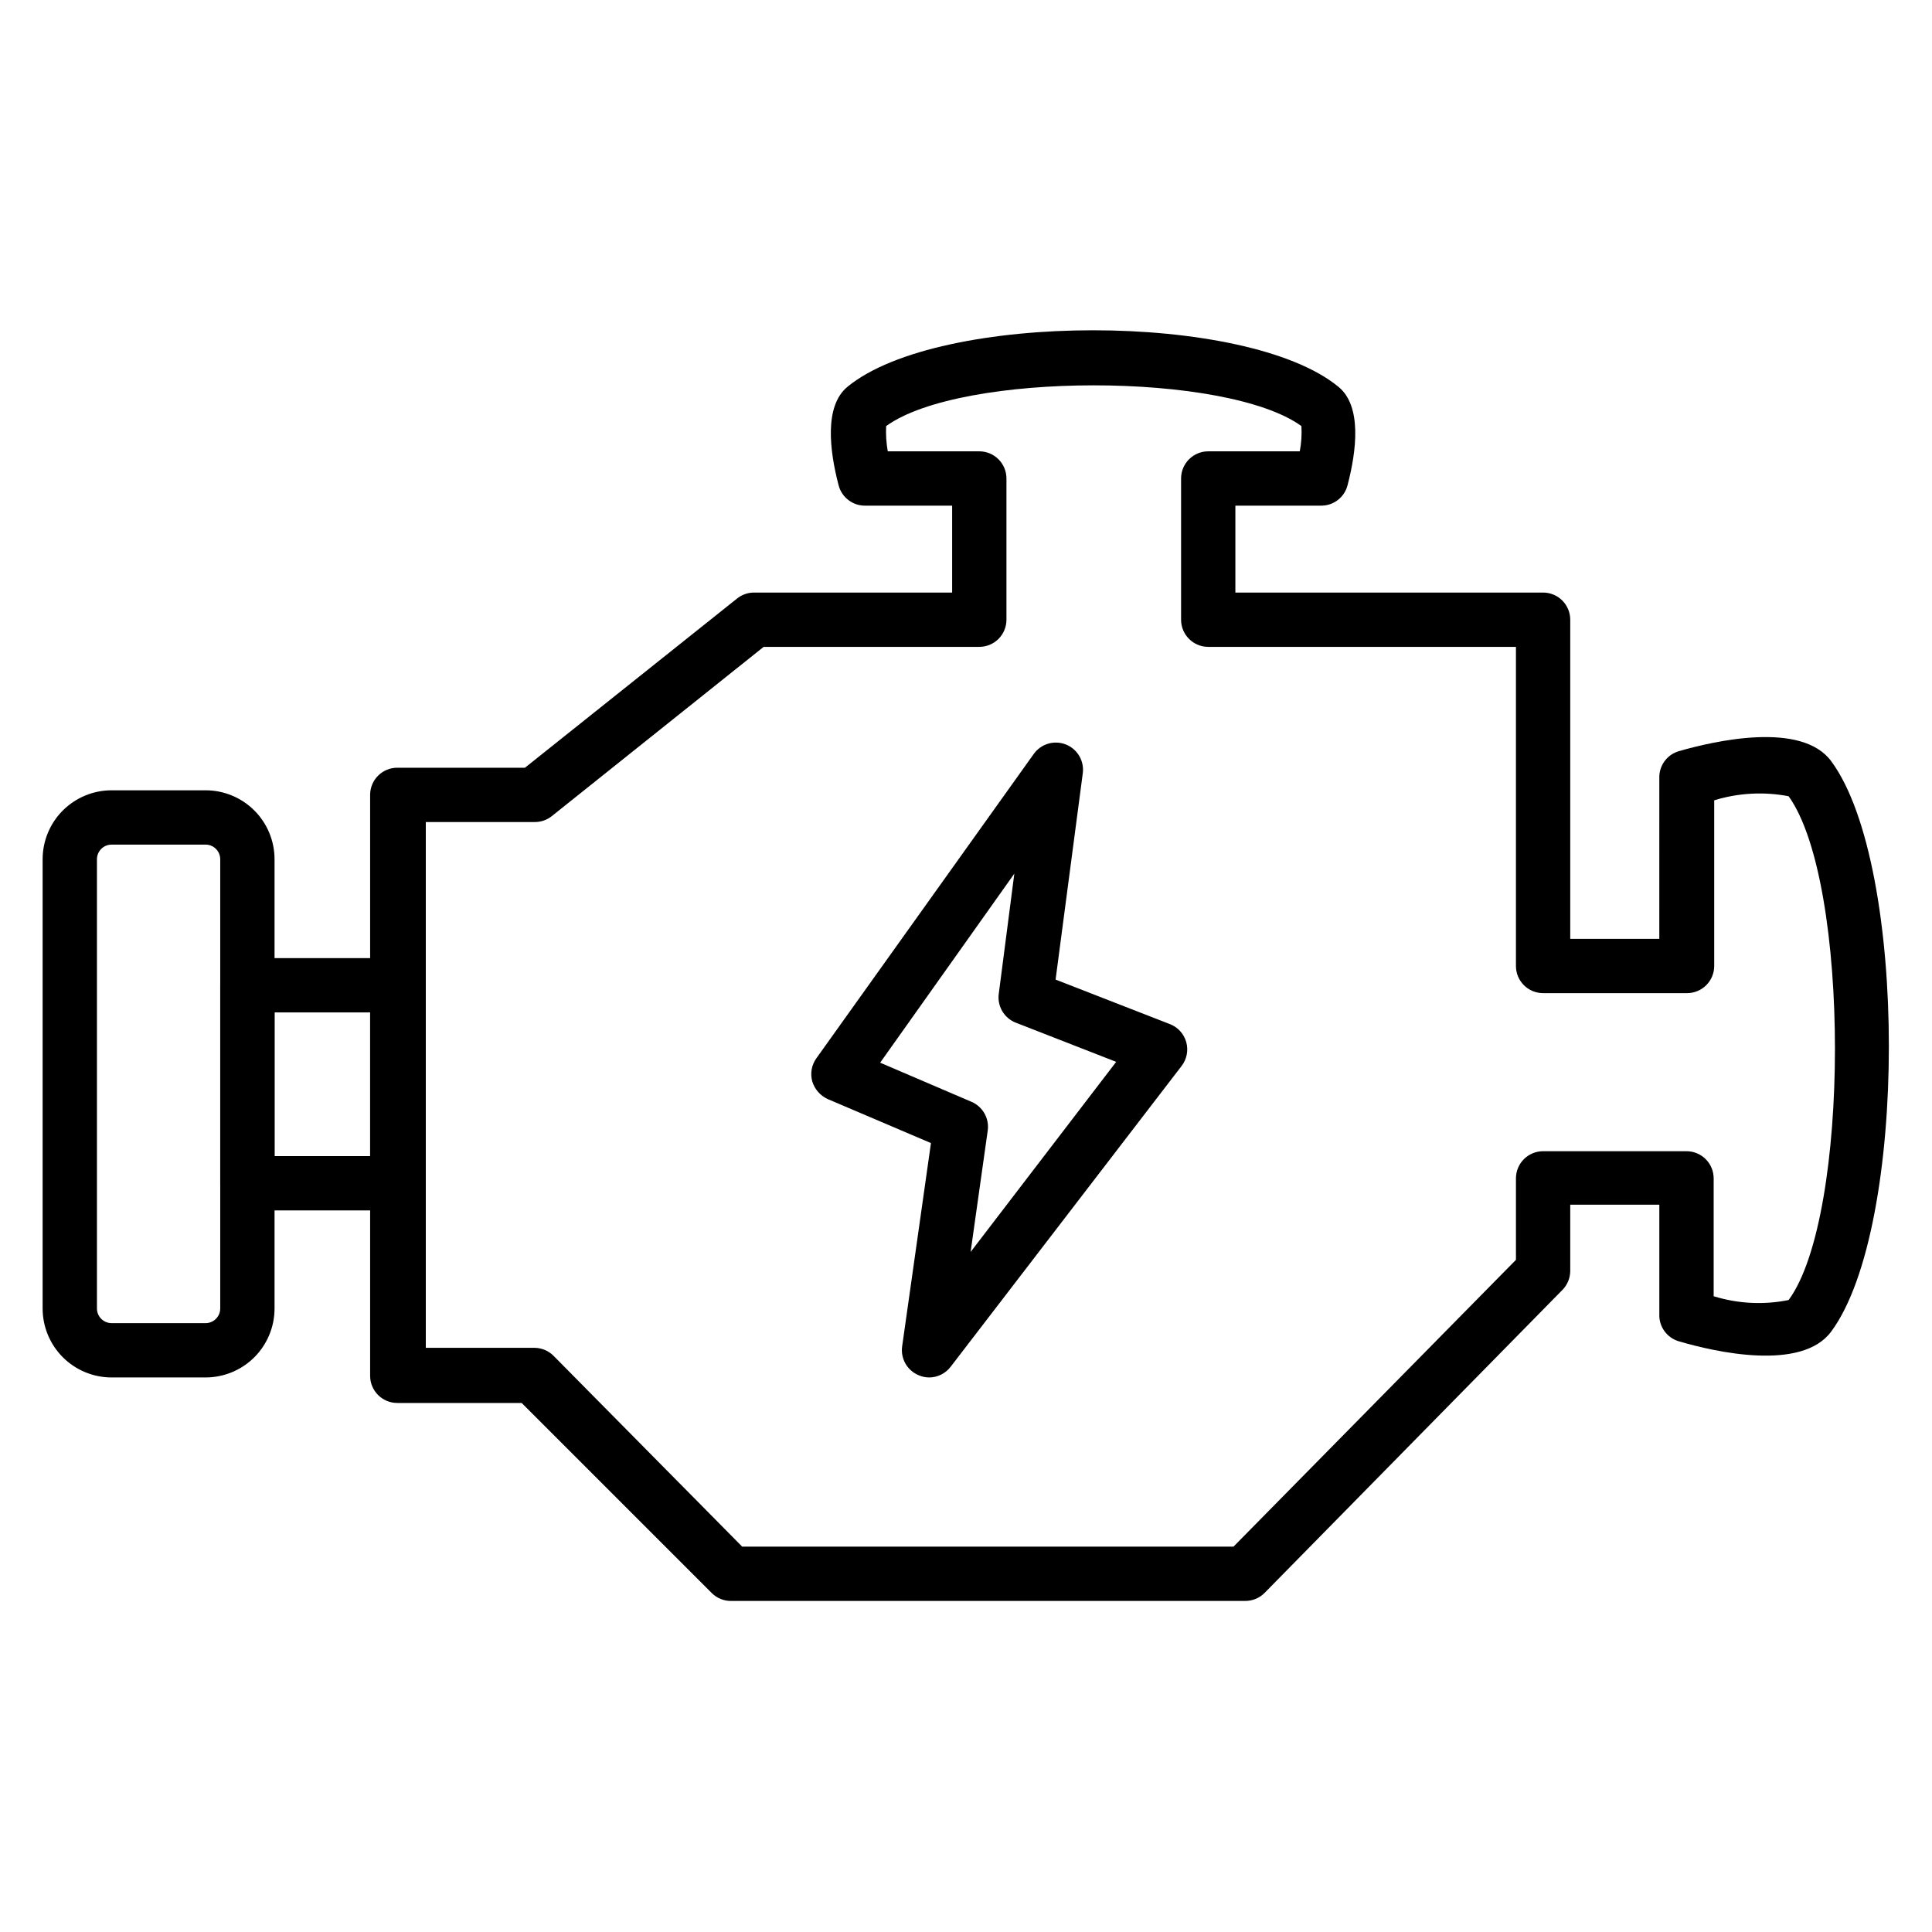 <?xml version="1.0" encoding="UTF-8"?>
<!-- Uploaded to: ICON Repo, www.iconrepo.com, Generator: ICON Repo Mixer Tools -->
<svg fill="#000000" width="800px" height="800px" version="1.1" viewBox="144 144 512 512" xmlns="http://www.w3.org/2000/svg">
 <g>
  <path d="m198.48 509.04h-24.906c-4.848 0-9.496-1.93-12.926-5.356-3.426-3.43-5.352-8.078-5.352-12.926v-119.04c0-4.852 1.926-9.5 5.352-12.93 3.43-3.426 8.078-5.352 12.926-5.352h24.906c4.848 0 9.496 1.926 12.926 5.352 3.426 3.43 5.352 8.078 5.352 12.93v119.04c0 4.848-1.926 9.496-5.352 12.926-3.43 3.426-8.078 5.356-12.926 5.356zm-24.906-141.21c-2.144 0-3.883 1.738-3.883 3.887v119.04c0 2.144 1.738 3.887 3.883 3.887h24.906c2.144 0 3.883-1.742 3.883-3.887v-119.04c0-2.148-1.738-3.887-3.883-3.887z"/>
  <path d="m249.29 464.77h-39.73c-3.977 0-7.199-3.223-7.199-7.195v-52.469c0-3.977 3.223-7.199 7.199-7.199h39.73c1.906 0 3.738 0.758 5.086 2.109 1.352 1.348 2.109 3.18 2.109 5.09v52.469c0 3.973-3.223 7.195-7.195 7.195zm-32.535-14.395h25.336v-38.074h-25.336z"/>
  <path d="m473.84 568.27h-136.1c-1.914 0.012-3.75-0.738-5.109-2.086l-50.383-50.383h-32.961c-3.977 0-7.199-3.219-7.199-7.195v-153.95c0-3.977 3.223-7.199 7.199-7.199h33.828l56.211-44.84-0.004 0.004c1.285-1.031 2.887-1.594 4.535-1.586h52.469v-23.031h-22.887c-3.367 0.105-6.359-2.137-7.199-5.398-2.375-9.07-3.887-21.016 2.375-26.125 24.328-19.938 105.8-19.938 130.05 0 6.332 5.109 4.82 17.059 2.445 26.125h0.004c-0.84 3.262-3.832 5.504-7.199 5.398h-22.527v23.031h81.547c1.906 0 3.738 0.758 5.09 2.109 1.348 1.348 2.106 3.18 2.106 5.09v84.566h23.605l0.004-42.535c-0.133-3.305 2.004-6.273 5.18-7.199 9.5-2.734 32.531-7.988 40.375 2.664 20.367 27.566 20.367 123.58 0 151.14-7.844 10.652-30.875 5.398-40.375 2.59-3.176-0.922-5.312-3.891-5.18-7.195v-29.008h-23.609v17.562c-0.008 1.887-0.758 3.695-2.086 5.039l-78.883 80.25c-1.398 1.426-3.328 2.207-5.324 2.156zm-133.15-14.395h130.2l74.852-76.004v-21.594 0.004c0-3.977 3.223-7.199 7.199-7.199h38c1.91 0 3.742 0.762 5.09 2.109 1.352 1.352 2.109 3.18 2.109 5.09v31.234c6.434 1.996 13.262 2.34 19.863 1.008 16.336-22.168 16.41-110.7 0-133.51-6.562-1.258-13.332-0.887-19.719 1.078v43.906c0 1.906-0.762 3.738-2.109 5.086-1.352 1.352-3.18 2.109-5.09 2.109h-38.145c-3.977 0-7.199-3.223-7.199-7.195v-84.57h-81.543c-3.977 0-7.199-3.223-7.199-7.195v-37.426c0-3.977 3.223-7.199 7.199-7.199h24.254c0.426-2.203 0.57-4.453 0.434-6.691-19.863-14.395-90.184-14.395-110.05 0-0.105 2.238 0.039 4.484 0.43 6.691h24.254c1.91 0 3.742 0.758 5.09 2.109 1.352 1.348 2.109 3.18 2.109 5.09v37.426c0 1.906-0.758 3.738-2.109 5.09-1.348 1.348-3.18 2.106-5.09 2.106h-57.145l-56.211 44.91c-1.297 1.008-2.894 1.539-4.535 1.512h-28.789v139.34h28.789c1.891 0.008 3.699 0.758 5.039 2.09z"/>
  <path d="m390.21 509.04c-0.941-0.012-1.871-0.207-2.734-0.578-3.059-1.254-4.871-4.43-4.391-7.699l7.629-53.836-27.352-11.66c-1.977-0.898-3.469-2.602-4.102-4.68-0.582-2.098-0.188-4.348 1.078-6.117l57.578-80.609c1.906-2.723 5.434-3.789 8.527-2.574s4.957 4.391 4.5 7.684l-7.199 54.629 30.301 11.805h0.004c2.106 0.816 3.703 2.574 4.316 4.75 0.617 2.184 0.16 4.531-1.223 6.332l-61.176 79.676c-1.359 1.809-3.492 2.879-5.758 2.879zm-12.957-83.418 24.184 10.363c3 1.273 4.773 4.402 4.32 7.629l-4.535 32.172 38.578-50.383-26.559-10.363c-3.176-1.215-5.066-4.484-4.535-7.844l4.102-31.668z"/>
 </g>
</svg>